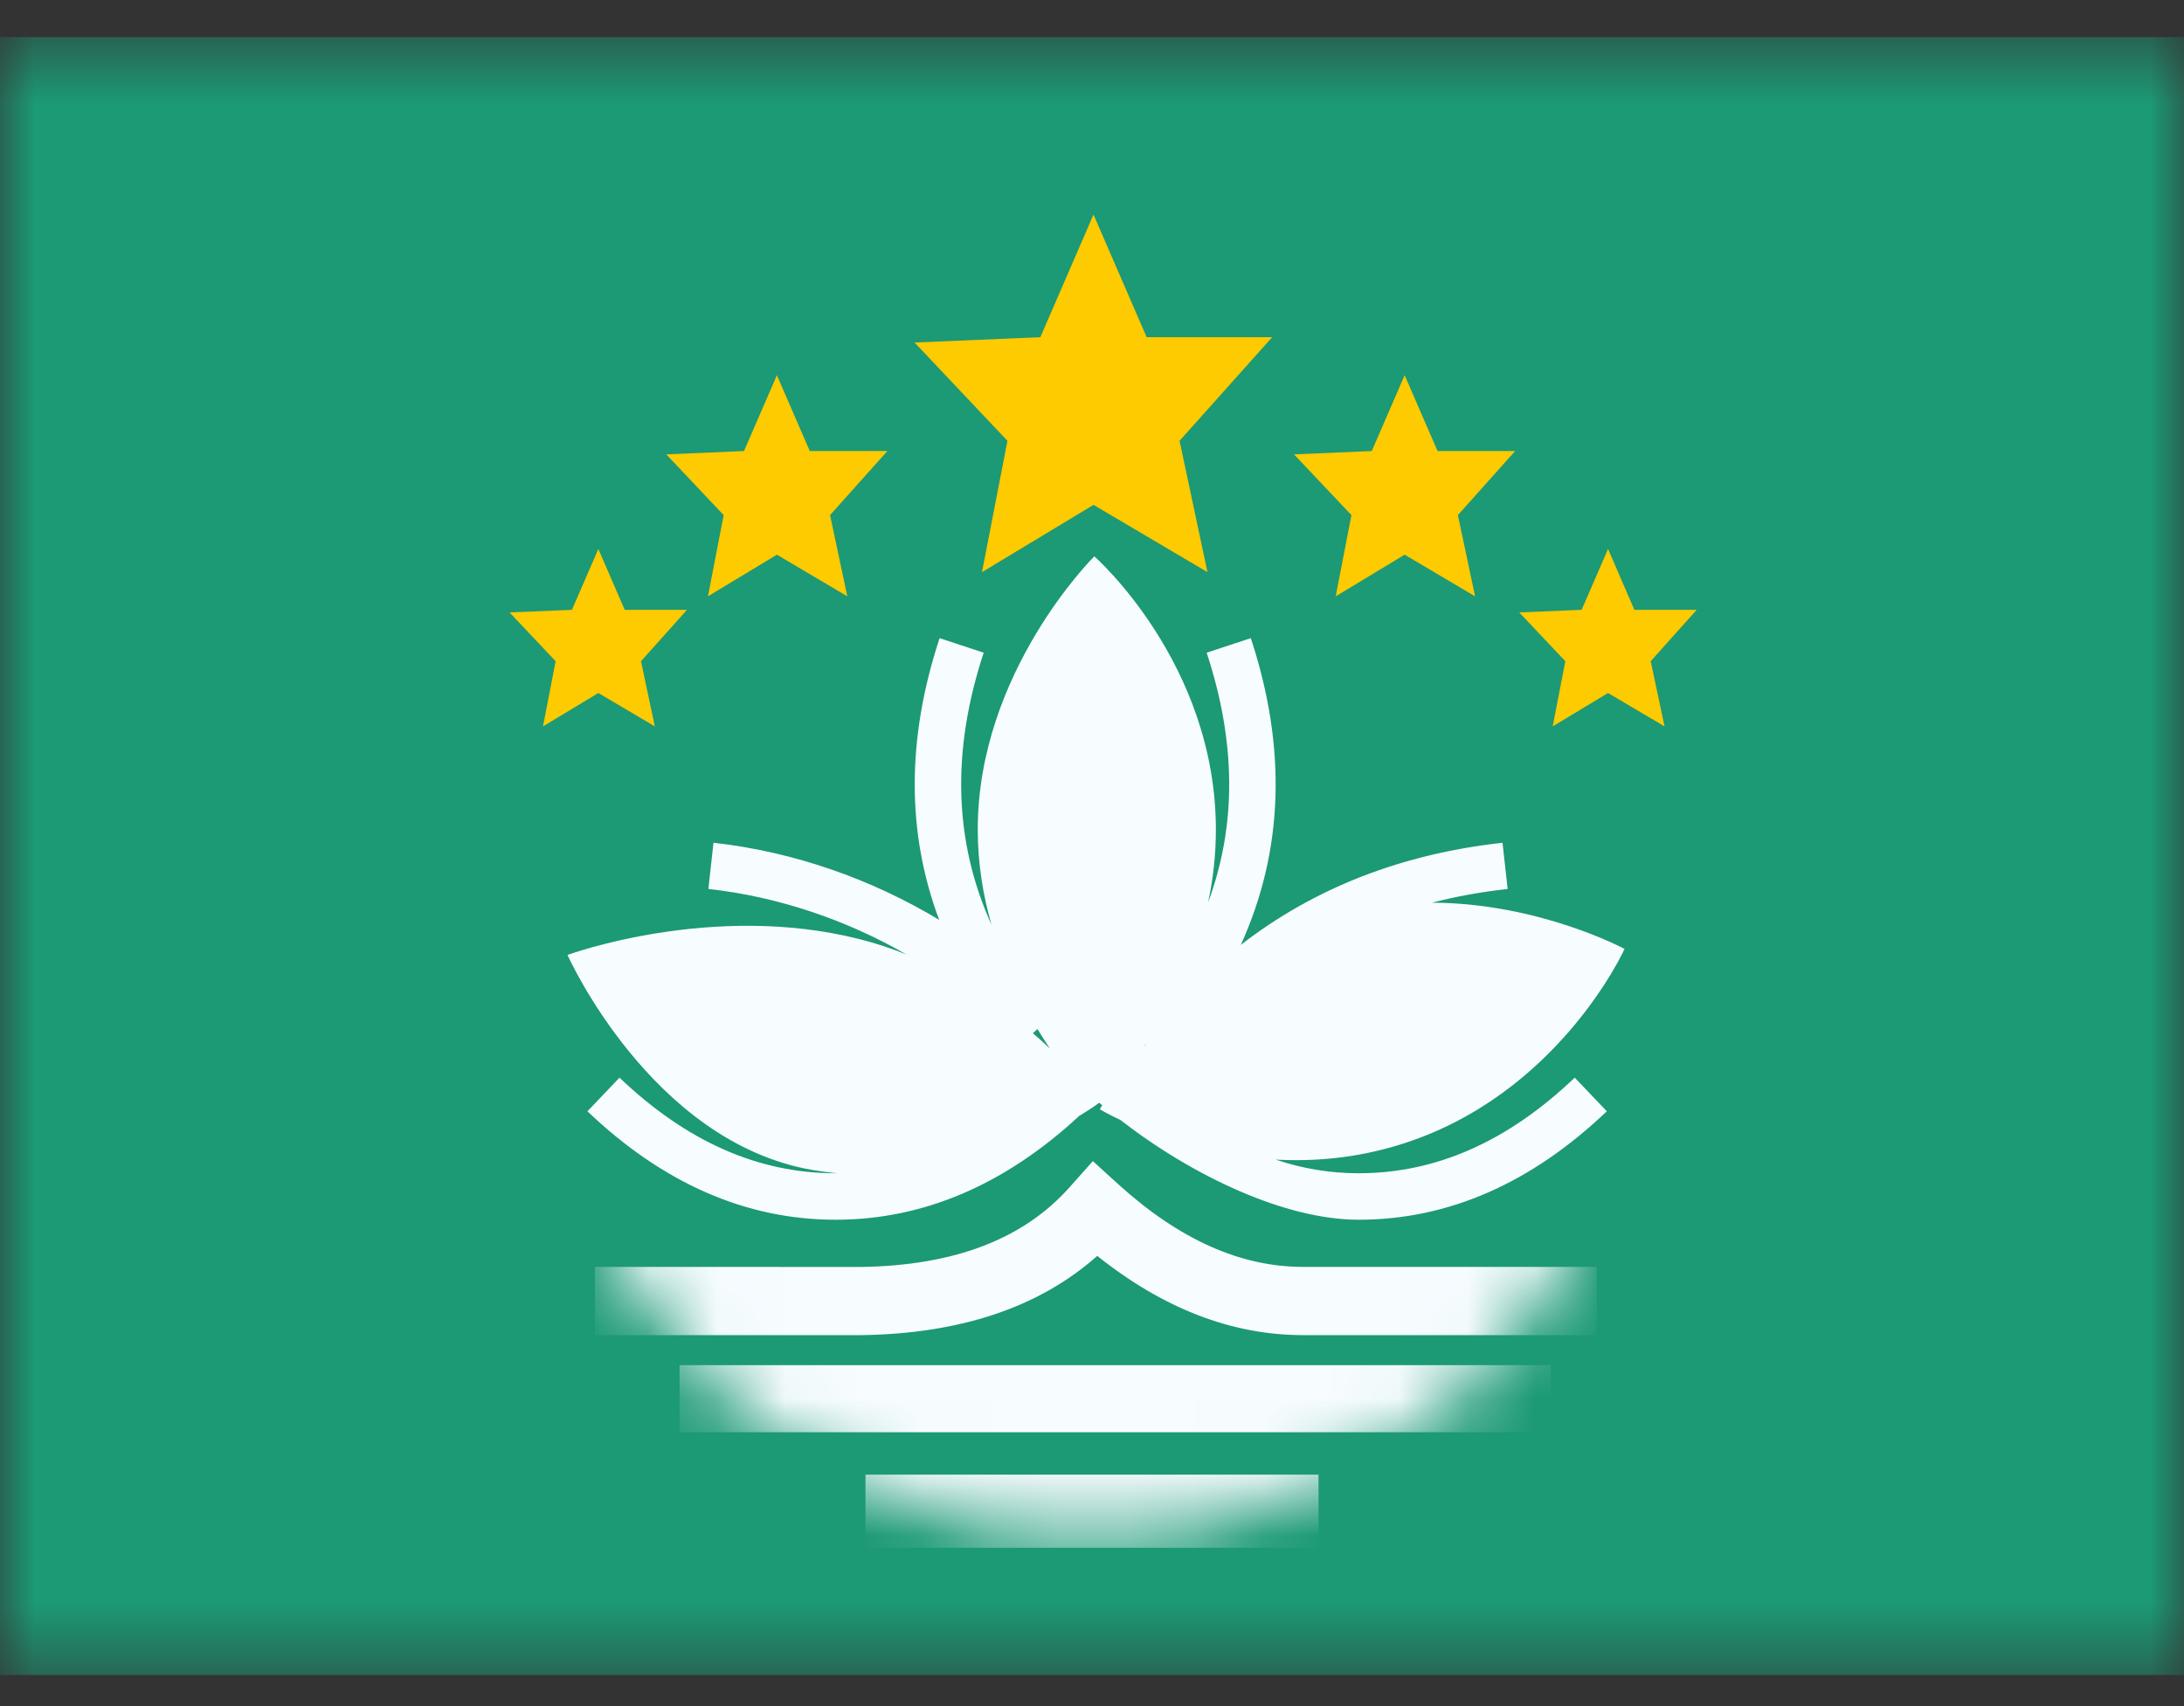 <svg width="32" height="25" viewBox="0 0 32 25" fill="none" xmlns="http://www.w3.org/2000/svg">
<rect x="0" y="0" width="32" height="25" fill="#333333" stroke="none"/>
<mask id="mask0_192_306661" style="mask-type:alpha" maskUnits="userSpaceOnUse" x="0" y="0" width="32" height="25">
<rect y="0.544" width="32" height="24" fill="white"/>
</mask>
<g mask="url(#mask0_192_306661)">
<path fill-rule="evenodd" clip-rule="evenodd" d="M0 0.544V24.544H32V0.544H0Z" fill="#1C9975"/>
<mask id="mask1_192_306661" style="mask-type:alpha" maskUnits="userSpaceOnUse" x="0" y="0" width="32" height="25">
<path fill-rule="evenodd" clip-rule="evenodd" d="M0 0.544V24.544H32V0.544H0Z" fill="white"/>
</mask>
<g mask="url(#mask1_192_306661)">
<path fill-rule="evenodd" clip-rule="evenodd" d="M16.022 7.398L14.388 8.384L14.761 6.459L13.4 5.019L15.243 4.941L16.022 3.144L16.801 4.941H18.64L17.283 6.459L17.692 8.384L16.022 7.398Z" fill="#FECA00"/>
<path fill-rule="evenodd" clip-rule="evenodd" d="M11.383 8.128L10.373 8.738L10.603 7.548L9.762 6.658L10.901 6.609L11.383 5.498L11.865 6.609H13.002L12.162 7.548L12.415 8.738L11.383 8.128Z" fill="#FECA00"/>
<path fill-rule="evenodd" clip-rule="evenodd" d="M20.581 8.128L19.571 8.738L19.801 7.548L18.96 6.658L20.099 6.609L20.581 5.498L21.063 6.609H22.2L21.361 7.548L21.613 8.738L20.581 8.128Z" fill="#FECA00"/>
<path fill-rule="evenodd" clip-rule="evenodd" d="M8.767 10.155L7.956 10.644L8.141 9.689L7.466 8.974L8.38 8.936L8.767 8.044L9.153 8.936H10.066L9.392 9.689L9.595 10.644L8.767 10.155Z" fill="#FECA00"/>
<path fill-rule="evenodd" clip-rule="evenodd" d="M23.561 10.155L22.75 10.644L22.935 9.689L22.26 8.974L23.174 8.936L23.561 8.044L23.947 8.936H24.86L24.186 9.689L24.389 10.644L23.561 10.155Z" fill="#FECA00"/>
<mask id="mask2_192_306661" style="mask-type:alpha" maskUnits="userSpaceOnUse" x="8" y="6" width="16" height="17">
<path fill-rule="evenodd" clip-rule="evenodd" d="M16 22.544C20.418 22.544 24 18.962 24 14.544C24 10.126 20.418 6.544 16 6.544C11.582 6.544 8 10.126 8 14.544C8 18.962 11.582 22.544 16 22.544Z" fill="white"/>
</mask>
<g mask="url(#mask2_192_306661)">
<path fill-rule="evenodd" clip-rule="evenodd" d="M12.681 21.608H19.319V22.68H12.681V21.608Z" fill="#F7FCFF"/>
<path fill-rule="evenodd" clip-rule="evenodd" d="M9.957 20.004H22.723V20.987H9.957V20.004Z" fill="#F7FCFF"/>
<path d="M12.62 19.564H8.716V18.564L12.614 18.565C13.994 18.545 15.003 18.151 15.676 17.392L16.012 17.014L16.386 17.354C17.285 18.169 18.183 18.564 19.092 18.564H23.396V19.564H19.092C18.048 19.564 17.04 19.172 16.077 18.403C15.224 19.16 14.065 19.544 12.62 19.564Z" fill="#F7FCFF"/>
</g>
<path fill-rule="evenodd" clip-rule="evenodd" d="M16.034 8.152C16.034 8.152 14.326 9.84 14.326 12.156C14.326 12.652 14.404 13.12 14.527 13.55C13.976 12.33 13.938 11.007 14.413 9.564L13.767 9.351C13.283 10.819 13.281 12.2 13.761 13.479C12.768 12.881 11.626 12.479 10.454 12.349L10.379 13.026C11.404 13.139 12.404 13.481 13.281 13.986C13.065 13.899 12.838 13.823 12.6 13.763C10.438 13.211 8.315 13.993 8.315 13.993C8.315 13.993 9.54 16.739 11.91 17.145C12.029 17.165 12.146 17.18 12.261 17.192L12.243 17.192C11.113 17.192 10.061 16.73 9.077 15.791L8.607 16.284C9.713 17.338 10.929 17.873 12.243 17.873C13.528 17.873 14.722 17.362 15.812 16.352C15.987 16.247 16.09 16.171 16.106 16.159L16.149 16.195C16.127 16.234 16.115 16.255 16.115 16.255C16.115 16.255 16.223 16.32 16.417 16.412C17.494 17.247 18.841 17.873 19.907 17.873C21.221 17.873 22.437 17.338 23.543 16.284L23.073 15.791C22.089 16.73 21.038 17.192 19.907 17.192C19.494 17.192 19.089 17.126 18.692 16.992C19.248 17.022 19.861 16.972 20.494 16.778C22.83 16.064 23.803 13.905 23.803 13.905C23.803 13.905 22.561 13.234 20.983 13.227C21.336 13.135 21.705 13.069 22.09 13.026L22.015 12.349C20.535 12.513 19.254 13.013 18.18 13.846C18.808 12.465 18.857 10.961 18.327 9.351L17.68 9.564C18.113 10.879 18.12 12.095 17.701 13.224C17.773 12.89 17.815 12.533 17.815 12.156C17.815 9.714 16.034 8.152 16.034 8.152ZM16.786 15.299L16.761 15.336L16.792 15.299L16.786 15.299ZM15.134 15.14L15.201 15.078C15.262 15.179 15.323 15.275 15.382 15.363C15.305 15.291 15.223 15.216 15.134 15.14Z" fill="#F7FCFF"/>
</g>
</g>
</svg>
